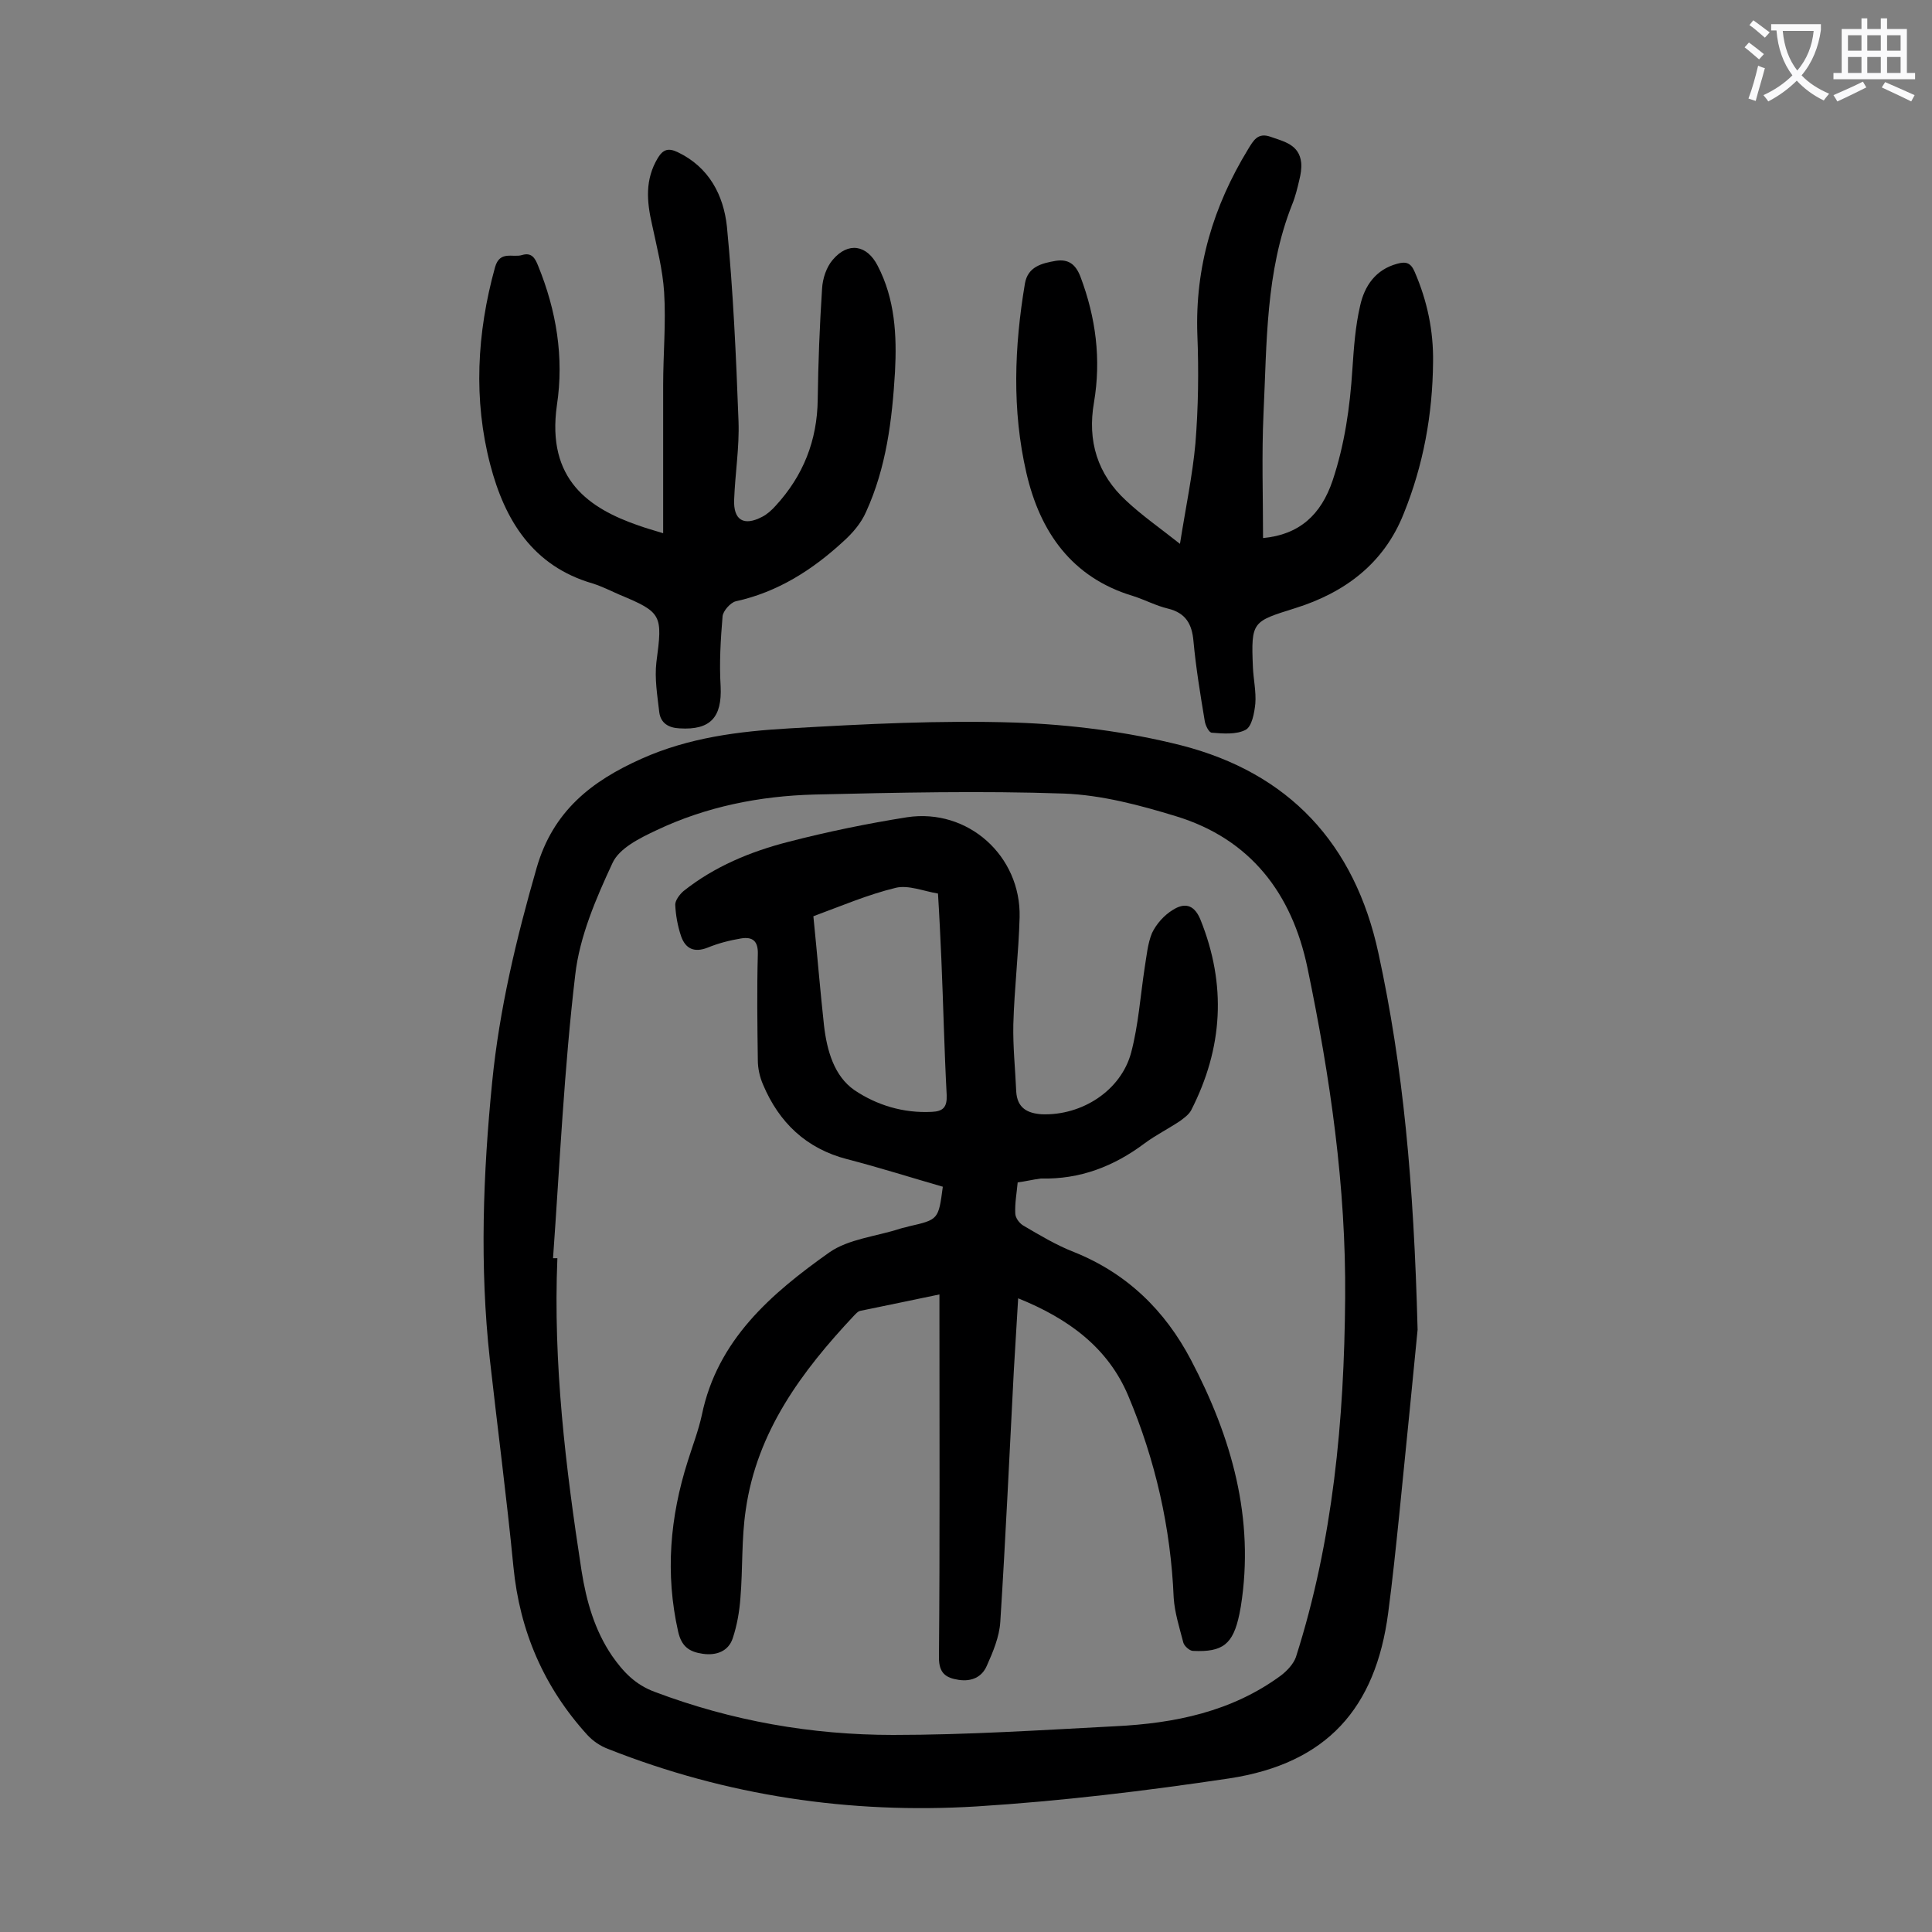 <svg enable-background="new 0 0 400 400" viewBox="0 0 400 400" xmlns="http://www.w3.org/2000/svg"><rect x="0" y="0" width="400" height="400" fill="#808080" stroke="none"/><g fill="#000001"><path d="m293.5 275.3c-.8 8.4-2.3 23.3-3.8 38.3-.7 6.8-1.4 13.6-2.3 20.4-2.6 19.6-12.6 31.1-32.9 34.2-17.4 2.6-34.8 4.7-52.3 5.8-26.2 1.6-51.8-2.2-76.3-11.9-1.6-.6-3.1-1.6-4.3-2.9-9-9.9-14-21.5-15.3-34.8-1.4-14.4-3.3-28.8-4.9-43.1-2.1-19.1-1.4-38.2.5-57.3 1.5-15.1 5-29.7 9.2-44.3 3.4-11.8 11.4-18 21.7-22.6 9.8-4.4 20.2-5.7 30.7-6.3 15.5-.9 31.1-1.7 46.7-1.2 11.5.4 23.2 1.9 34.3 4.7 22.3 5.7 36 20.3 40.9 43.1 5.1 23.5 7.3 47.3 8.1 77.9zm-179-14.8h.9c-.9 21.8 1.7 43.3 5 64.7 1 6.3 2.7 12.3 6.3 17.6 2.3 3.3 4.8 6 8.9 7.5 15.9 6 32.4 8.9 49.3 8.9 15.3 0 30.7-1 46-1.8 12.3-.6 24.1-3 34.3-10.5 1.3-1 2.6-2.4 3.1-3.8 7.7-24.1 10-49.1 10.2-74.3.2-23.1-3.1-45.8-7.8-68.4-3.2-15.4-11.8-26.7-27.2-31.4-7.5-2.3-15.4-4.4-23.2-4.7-17.2-.6-34.5-.2-51.7.2-11.3.3-22.4 2.5-32.7 7.4-3.4 1.6-7.7 3.7-9.1 6.8-3.4 7.3-6.8 15.2-7.7 23.1-2.3 19.4-3.2 39.1-4.6 58.7z"/><path d="m261.5 111.4c7.5-.7 12-4.8 14.4-11.9 2.5-7.5 3.6-15.2 4.1-23.1.3-4.4.6-8.8 1.6-13.1.9-4.1 3.2-7.5 7.7-8.7 1.8-.5 2.8-.2 3.6 1.7 2.6 6 3.9 12.2 3.8 18.7-.1 10.8-2 21.3-6.1 31.4-4.1 10.3-12.2 16.3-22.4 19.5-8.9 2.8-9.2 2.7-8.8 12.2.1 2.5.7 5.1.5 7.6-.2 1.9-.7 4.7-2 5.4-1.9 1-4.6.8-7 .6-.6 0-1.4-1.6-1.5-2.6-.9-5.4-1.8-10.9-2.3-16.3-.3-3.6-1.6-5.9-5.3-6.8-2.5-.6-4.7-1.8-7.2-2.6-12.7-3.8-19.3-13.3-22.1-25.5-3-13-2.5-26.1-.3-39.2.6-3.5 3.5-4.2 6.4-4.7 2.6-.4 4.1.7 5.1 3.3 3.2 8.5 4.3 17.1 2.8 26-1.4 8 .7 14.9 6.7 20.4 3.2 3 6.8 5.5 11.1 8.9 1.2-7.6 2.6-14.2 3.2-20.8.6-7.5.7-15 .4-22.5-.5-14 3.3-26.6 10.5-38.4 1.1-1.8 2-3.5 4.6-2.6 2.8 1 6 1.6 6.4 5.4.1 1.2-.1 2.4-.4 3.6-.4 1.7-.8 3.4-1.5 5.1-5.5 13.9-5.2 28.6-5.9 43.1-.4 8.7-.1 17.3-.1 25.9z"/><path d="m137.3 110.4c0-10.6 0-20.6 0-30.7 0-6.4.6-12.8.2-19.2-.3-4.7-1.5-9.3-2.5-14-1.1-4.8-1.5-9.3 1.2-13.8 1.1-1.8 2.2-2.1 4.1-1.2 6.5 3.1 9.5 8.9 10.2 15.4 1.3 13.4 1.9 26.8 2.4 40.3.2 5.4-.7 10.8-.9 16.2-.2 4.3 2 5.6 5.8 3.6 1-.5 2-1.4 2.8-2.3 5.7-6.2 8.6-13.5 8.7-22 .1-7.6.4-15.3.9-22.9.1-2.1.9-4.5 2.2-6 3.2-3.8 7.1-3.1 9.3 1.2 3.6 6.9 4 14.4 3.6 22-.6 10-1.8 19.8-6 29-1 2.3-2.8 4.4-4.7 6.1-6.4 5.9-13.6 10.5-22.3 12.4-1.1.3-2.6 2-2.7 3.1-.4 4.8-.7 9.7-.4 14.5.3 6.4-2.1 9.1-8.5 8.7-2.3-.1-3.9-1.1-4.2-3.3-.4-3.5-1-7-.6-10.4 1.3-9.8 1.2-10.3-7.7-14-1.8-.8-3.6-1.7-5.5-2.3-12.4-3.6-18.2-13.1-21.2-24.6-3.5-13.4-2.8-27.2 1-40.9 1-3.5 3.7-1.9 5.6-2.5 2-.6 2.7.7 3.3 2.2 3.8 9.3 5.4 19 3.9 28.9-2.2 15.5 6.8 21.4 16.9 24.9 1.4.5 2.8.9 5.1 1.6z"/><path d="m210.7 244.8c-.2 2.2-.6 4.3-.5 6.4 0 .9.8 2 1.6 2.5 3.4 2 6.9 4.1 10.5 5.5 11 4.4 18.9 12.1 24.3 22.4 8.4 16 13.2 32.8 10.3 51-.1.5-.2 1.1-.3 1.6-1.3 6.2-3.4 7.9-9.6 7.6-.7 0-1.8-1-2-1.7-.8-3.1-1.8-6.2-2-9.3-.6-14.5-3.8-28.5-9.4-41.8-4.2-10-12.4-16-22.8-20.2-.3 5.2-.6 10.1-.9 15-.9 17.3-1.7 34.7-2.8 52-.2 3.1-1.5 6.2-2.8 9.1-1 2.3-3.1 3.3-5.8 2.9s-4.1-1.4-4.1-4.6c.2-23.6.1-47.1.1-70.7 0-1.3 0-2.6 0-4.5-5.7 1.2-11.1 2.3-16.4 3.4-.5.1-.9.6-1.3 1-10.8 11.5-20.1 24-22.4 40.2-.9 6-.6 12.1-1.1 18.2-.2 2.8-.7 5.7-1.6 8.4s-3.4 3.6-6.2 3.2-4.4-1.5-5.1-4.6c-2.7-12-1.7-23.7 2-35.3 1-3.2 2.2-6.3 2.9-9.5 3.2-15.6 14.4-25.2 26.4-33.7 4-2.8 9.7-3.3 14.6-4.9.6-.2 1.3-.3 1.9-.5 6.1-1.4 6.1-1.4 7-8.2-6.6-1.9-13.2-4-19.8-5.7-8.5-2.2-14.1-7.6-17.4-15.4-.7-1.6-1.1-3.4-1.1-5.1-.1-7.3-.2-14.6 0-21.9.1-2.8-1.1-3.7-3.5-3.3s-4.7 1-6.9 1.9c-2.8 1.1-4.6.2-5.5-2.4-.7-2.1-1.1-4.3-1.2-6.5 0-.9.9-2.1 1.7-2.8 6.4-5.1 13.9-8.2 21.7-10.2 8.1-2.1 16.4-3.8 24.6-5.1 12.6-1.9 23.6 8 23.3 20.7-.2 7.4-1.1 14.8-1.3 22.2-.1 4.6.4 9.3.6 13.9.2 3.4 2.3 4.5 5.3 4.7 8.3.3 16.4-4.9 18.5-12.8 1.5-5.7 1.9-11.7 2.8-17.6.4-2.4.6-4.9 1.5-7.1.9-1.9 2.5-3.7 4.3-4.8 2.2-1.4 4.3-1.4 5.7 1.9 5.5 13.6 4.7 26.7-1.9 39.6-.5.9-1.5 1.6-2.3 2.2-2.4 1.6-5 2.9-7.3 4.6-6.4 4.8-13.4 7.5-21.5 7.3-1.6.2-3.2.6-4.8.8zm-42.3-55.1c.8 7.9 1.4 15.3 2.2 22.6.6 5.2 2.1 10.5 6.3 13.4 4.6 3.1 10.1 4.8 16 4.5 2.4-.1 3.2-1 3.1-3.5-.5-9.4-.7-18.8-1.1-28.1-.2-4.4-.4-8.8-.7-13.6-3-.5-6.1-1.8-8.7-1.2-5.8 1.4-11.4 3.8-17.1 5.9z"/></g><path d="m362.1 8.8c1.1.8 2.1 1.6 3.1 2.4l-1 1.1c-1.3-1.1-2.3-2-3-2.5zm1.9 4.8c.5.2.9.4 1.4.5-.6 2.3-1.3 4.5-1.9 6.8l-1.5-.5c.8-2.1 1.4-4.3 2-6.8zm-1-9.4c1.3.9 2.4 1.8 3.4 2.5l-1 1.1c-1.4-1.2-2.4-2.1-3.2-2.6zm3.7 2.2v-1.4h10.3v1.2c-.5 3.6-1.8 6.8-4 9.4 1.5 1.6 3.4 2.8 5.7 3.8-.3.4-.7.8-1.1 1.4-2.3-1.1-4.1-2.5-5.6-4.1-1.6 1.6-3.6 3.1-5.9 4.3-.3-.5-.7-.9-1-1.3 2.4-1.1 4.4-2.5 6-4.1-1.9-2.5-3-5.6-3.3-9.3h-1.1zm8.8 0h-6.4c.3 3.3 1.3 6 3 8.2 2-2.3 3.1-5.1 3.4-8.2z" fill="#fafafb"/><path d="m385.3 3.8h1.3v2.2h2.8v-2.2h1.3v2.2h4.1v9.1h1.7v1.3h-16.9v-1.3h1.7v-9.1h4.1v-2.2zm.4 13.1.7 1.2c-1.8.9-3.8 1.9-6 2.9-.2-.4-.5-.8-.8-1.3 2.3-1 4.3-1.9 6.1-2.8zm-3.1-6.4h2.8v-3.2h-2.8zm0 4.6h2.8v-3.3h-2.8zm4-4.6h2.8v-3.2h-2.8zm0 4.6h2.8v-3.3h-2.8zm3.7 1.9c2.1.9 4.1 1.8 6.1 2.7l-.7 1.3c-2.2-1.1-4.2-2-6.1-2.9zm3.2-9.7h-2.8v3.2h2.8zm-2.8 7.8h2.8v-3.3h-2.8z" fill="#fafafb"/></svg>